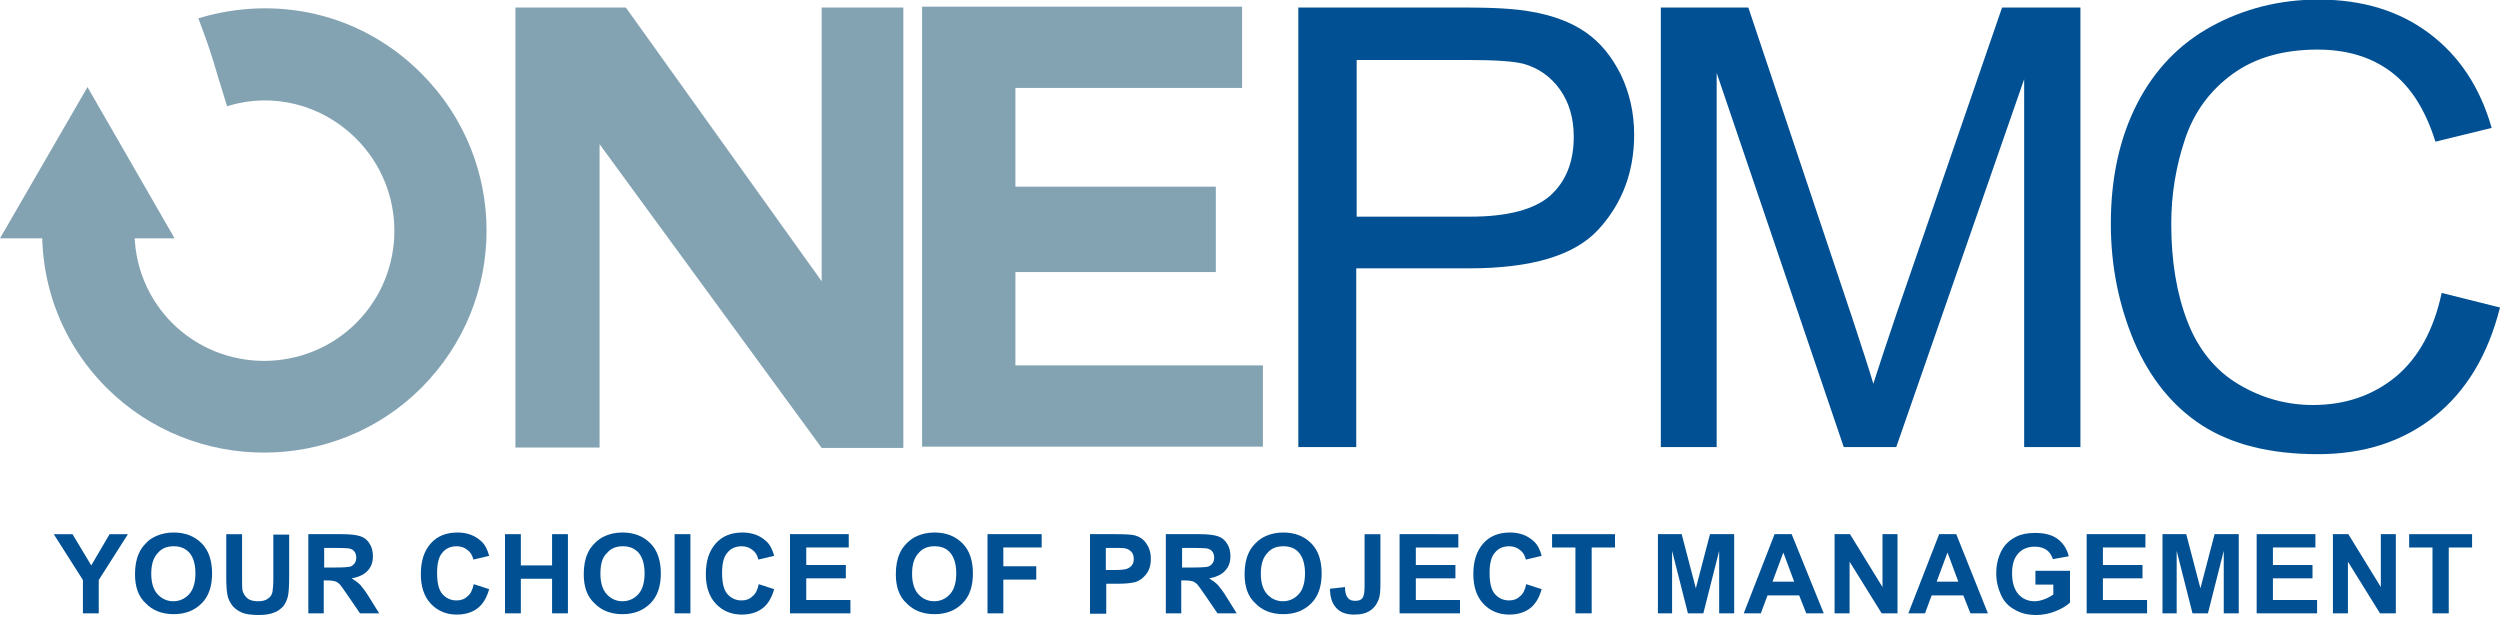 <?xml version="1.0" encoding="utf-8"?>
<!-- Generator: Adobe Illustrator 24.2.0, SVG Export Plug-In . SVG Version: 6.00 Build 0)  -->
<svg version="1.1" id="Layer_1" xmlns="http://www.w3.org/2000/svg" xmlns:xlink="http://www.w3.org/1999/xlink" x="0px" y="0px"
	 viewBox="0 0 600 148" style="enable-background:new 0 0 600 148;" xml:space="preserve">
<style type="text/css">
	.st0{fill:#005093;}
	.st1{fill:#83A3B3;}
</style>
<g id="guide">
</g>
<g id="en_x5F_ol">
</g>
<g id="box">
</g>
<g>
	<g>
		<path class="st0" d="M19.9,147.2v-8l-7-11h4.5l4.5,7.5l4.4-7.5h4.4l-7,11v8H19.9z"/>
		<path class="st0" d="M32.4,137.8c0-1.9,0.3-3.6,0.9-4.9c0.4-1,1-1.8,1.8-2.6c0.7-0.8,1.6-1.3,2.5-1.7c1.2-0.5,2.5-0.8,4.1-0.8
			c2.8,0,5,0.9,6.7,2.6c1.7,1.7,2.5,4.2,2.5,7.2c0,3.1-0.8,5.5-2.5,7.2c-1.7,1.7-3.9,2.6-6.7,2.6c-2.8,0-5.1-0.9-6.7-2.6
			C33.2,143.2,32.4,140.8,32.4,137.8z M36.3,137.7c0,2.1,0.5,3.8,1.5,4.9c1,1.1,2.3,1.7,3.8,1.7c1.5,0,2.8-0.6,3.8-1.7
			c1-1.1,1.5-2.8,1.5-5c0-2.2-0.5-3.8-1.4-4.9c-1-1.1-2.2-1.6-3.8-1.6c-1.6,0-2.9,0.5-3.8,1.6C36.8,133.8,36.3,135.5,36.3,137.7z"/>
		<path class="st0" d="M54.3,128.2h3.8v10.3c0,1.6,0,2.7,0.1,3.2c0.2,0.8,0.6,1.4,1.2,1.9c0.6,0.5,1.5,0.7,2.5,0.7
			c1.1,0,1.9-0.2,2.5-0.7c0.6-0.4,0.9-1,1-1.6c0.1-0.6,0.2-1.7,0.2-3.2v-10.5h3.8v10c0,2.3-0.1,3.9-0.3,4.8
			c-0.2,0.9-0.6,1.7-1.1,2.4c-0.6,0.6-1.3,1.2-2.2,1.5c-0.9,0.4-2.2,0.6-3.7,0.6c-1.8,0-3.2-0.2-4.1-0.6c-0.9-0.4-1.7-1-2.2-1.6
			c-0.5-0.7-0.9-1.4-1.1-2.1c-0.3-1.1-0.4-2.7-0.4-4.8V128.2z"/>
		<path class="st0" d="M74,147.2v-19h8.1c2,0,3.5,0.2,4.4,0.5c0.9,0.3,1.7,0.9,2.2,1.8c0.6,0.9,0.8,1.9,0.8,3c0,1.4-0.4,2.6-1.3,3.5
			c-0.8,0.9-2.1,1.5-3.8,1.8c0.8,0.5,1.5,1,2.1,1.6c0.5,0.6,1.3,1.6,2.2,3.1l2.3,3.7h-4.6l-2.8-4.1c-1-1.5-1.7-2.4-2-2.8
			c-0.4-0.4-0.7-0.6-1.2-0.8c-0.4-0.1-1-0.2-1.9-0.2h-0.8v7.9H74z M77.8,136.2h2.8c1.8,0,3-0.1,3.4-0.2s0.8-0.4,1.1-0.8
			c0.3-0.4,0.4-0.9,0.4-1.4c0-0.6-0.2-1.2-0.5-1.5c-0.3-0.4-0.8-0.6-1.4-0.7c-0.3,0-1.2-0.1-2.8-0.1h-3V136.2z"/>
		<path class="st0" d="M113.7,140.2l3.7,1.2c-0.6,2.1-1.5,3.6-2.8,4.6c-1.3,1-3,1.5-5,1.5c-2.5,0-4.6-0.9-6.2-2.6
			c-1.6-1.7-2.4-4.1-2.4-7.1c0-3.2,0.8-5.6,2.4-7.4c1.6-1.8,3.8-2.6,6.4-2.6c2.3,0,4.2,0.7,5.7,2.1c0.9,0.8,1.5,2,1.9,3.5l-3.8,0.9
			c-0.2-1-0.7-1.8-1.4-2.3c-0.7-0.6-1.6-0.9-2.6-0.9c-1.4,0-2.6,0.5-3.4,1.5c-0.9,1-1.3,2.6-1.3,4.9c0,2.4,0.4,4.1,1.3,5.1
			c0.9,1,2,1.5,3.4,1.5c1,0,1.9-0.3,2.6-1C112.9,142.6,113.4,141.6,113.7,140.2z"/>
		<path class="st0" d="M121.2,147.2v-19h3.8v7.5h7.5v-7.5h3.8v19h-3.8v-8.3h-7.5v8.3H121.2z"/>
		<path class="st0" d="M140.1,137.8c0-1.9,0.3-3.6,0.9-4.9c0.4-1,1-1.8,1.8-2.6s1.6-1.3,2.5-1.7c1.2-0.5,2.5-0.8,4.1-0.8
			c2.8,0,5,0.9,6.7,2.6c1.7,1.7,2.5,4.2,2.5,7.2c0,3.1-0.8,5.5-2.5,7.2c-1.7,1.7-3.9,2.6-6.7,2.6c-2.8,0-5.1-0.9-6.7-2.6
			C140.9,143.2,140.1,140.8,140.1,137.8z M144.1,137.7c0,2.1,0.5,3.8,1.5,4.9c1,1.1,2.3,1.7,3.8,1.7c1.5,0,2.8-0.6,3.8-1.7
			c1-1.1,1.5-2.8,1.5-5c0-2.2-0.5-3.8-1.4-4.9c-1-1.1-2.2-1.6-3.8-1.6s-2.9,0.5-3.8,1.6C144.5,133.8,144.1,135.5,144.1,137.7z"/>
		<path class="st0" d="M161.9,147.2v-19h3.8v19H161.9z"/>
		<path class="st0" d="M182.1,140.2l3.7,1.2c-0.6,2.1-1.5,3.6-2.8,4.6c-1.3,1-3,1.5-5,1.5c-2.5,0-4.6-0.9-6.2-2.6
			c-1.6-1.7-2.4-4.1-2.4-7.1c0-3.2,0.8-5.6,2.4-7.4c1.6-1.8,3.8-2.6,6.4-2.6c2.3,0,4.2,0.7,5.7,2.1c0.9,0.8,1.5,2,1.9,3.5l-3.8,0.9
			c-0.2-1-0.7-1.8-1.4-2.3c-0.7-0.6-1.6-0.9-2.6-0.9c-1.4,0-2.6,0.5-3.4,1.5c-0.9,1-1.3,2.6-1.3,4.9c0,2.4,0.4,4.1,1.3,5.1
			c0.9,1,2,1.5,3.4,1.5c1,0,1.9-0.3,2.6-1C181.3,142.6,181.8,141.6,182.1,140.2z"/>
		<path class="st0" d="M189.6,147.2v-19h14.1v3.2h-10.2v4.2h9.5v3.2h-9.5v5.2h10.6v3.2H189.6z"/>
		<path class="st0" d="M215,137.8c0-1.9,0.3-3.6,0.9-4.9c0.4-1,1-1.8,1.8-2.6s1.6-1.3,2.5-1.7c1.2-0.5,2.5-0.8,4.1-0.8
			c2.8,0,5,0.9,6.7,2.6c1.7,1.7,2.5,4.2,2.5,7.2c0,3.1-0.8,5.5-2.5,7.2c-1.7,1.7-3.9,2.6-6.7,2.6c-2.8,0-5.1-0.9-6.7-2.6
			C215.8,143.2,215,140.8,215,137.8z M218.9,137.7c0,2.1,0.5,3.8,1.5,4.9c1,1.1,2.3,1.7,3.8,1.7c1.5,0,2.8-0.6,3.8-1.7
			c1-1.1,1.5-2.8,1.5-5c0-2.2-0.5-3.8-1.4-4.9s-2.2-1.6-3.8-1.6s-2.9,0.5-3.8,1.6C219.4,133.8,218.9,135.5,218.9,137.7z"/>
		<path class="st0" d="M237,147.2v-19h13v3.2h-9.2v4.5h7.9v3.2h-7.9v8.1H237z"/>
		<path class="st0" d="M261.6,147.2v-19h6.2c2.3,0,3.9,0.1,4.6,0.3c1.1,0.3,2,0.9,2.7,1.9c0.7,1,1.1,2.2,1.1,3.7
			c0,1.2-0.2,2.1-0.6,2.9c-0.4,0.8-1,1.4-1.6,1.9c-0.7,0.5-1.3,0.8-2,0.9c-0.9,0.2-2.2,0.3-4,0.3h-2.5v7.2H261.6z M265.4,131.4v5.4
			h2.1c1.5,0,2.5-0.1,3-0.3c0.5-0.2,0.9-0.5,1.2-0.9c0.3-0.4,0.4-0.9,0.4-1.5c0-0.7-0.2-1.3-0.6-1.7c-0.4-0.4-0.9-0.7-1.5-0.8
			c-0.5-0.1-1.4-0.1-2.8-0.1H265.4z"/>
		<path class="st0" d="M279.8,147.2v-19h8.1c2,0,3.5,0.2,4.4,0.5c0.9,0.3,1.7,0.9,2.2,1.8c0.6,0.9,0.8,1.9,0.8,3
			c0,1.4-0.4,2.6-1.3,3.5c-0.8,0.9-2.1,1.5-3.8,1.8c0.8,0.5,1.5,1,2.1,1.6c0.5,0.6,1.3,1.6,2.2,3.1l2.3,3.7h-4.6l-2.8-4.1
			c-1-1.5-1.7-2.4-2-2.8c-0.4-0.4-0.7-0.6-1.2-0.8c-0.4-0.1-1-0.2-1.9-0.2h-0.8v7.9H279.8z M283.7,136.2h2.8c1.8,0,3-0.1,3.4-0.2
			s0.8-0.4,1.1-0.8c0.3-0.4,0.4-0.9,0.4-1.4c0-0.6-0.2-1.2-0.5-1.5c-0.3-0.4-0.8-0.6-1.4-0.7c-0.3,0-1.2-0.1-2.8-0.1h-3V136.2z"/>
		<path class="st0" d="M298.7,137.8c0-1.9,0.3-3.6,0.9-4.9c0.4-1,1-1.8,1.8-2.6s1.6-1.3,2.5-1.7c1.2-0.5,2.5-0.8,4.1-0.8
			c2.8,0,5,0.9,6.7,2.6c1.7,1.7,2.5,4.2,2.5,7.2c0,3.1-0.8,5.5-2.5,7.2c-1.7,1.7-3.9,2.6-6.7,2.6c-2.8,0-5.1-0.9-6.7-2.6
			C299.5,143.2,298.7,140.8,298.7,137.8z M302.6,137.7c0,2.1,0.5,3.8,1.5,4.9c1,1.1,2.3,1.7,3.8,1.7c1.5,0,2.8-0.6,3.8-1.7
			c1-1.1,1.5-2.8,1.5-5c0-2.2-0.5-3.8-1.4-4.9s-2.2-1.6-3.8-1.6c-1.6,0-2.9,0.5-3.8,1.6C303.1,133.8,302.6,135.5,302.6,137.7z"/>
		<path class="st0" d="M327.5,128.2h3.8v12c0,1.6-0.1,2.8-0.4,3.6c-0.4,1.1-1,2-2,2.7c-1,0.7-2.3,1-3.9,1c-1.9,0-3.3-0.5-4.3-1.6
			s-1.5-2.6-1.5-4.6l3.6-0.4c0,1.1,0.2,1.9,0.5,2.3c0.4,0.7,1,1,1.9,1c0.9,0,1.5-0.2,1.8-0.7c0.4-0.5,0.5-1.5,0.5-3V128.2z"/>
		<path class="st0" d="M335.9,147.2v-19H350v3.2h-10.2v4.2h9.5v3.2h-9.5v5.2h10.6v3.2H335.9z"/>
		<path class="st0" d="M366.3,140.2l3.7,1.2c-0.6,2.1-1.5,3.6-2.8,4.6c-1.3,1-3,1.5-5,1.5c-2.5,0-4.6-0.9-6.2-2.6
			c-1.6-1.7-2.4-4.1-2.4-7.1c0-3.2,0.8-5.6,2.4-7.4c1.6-1.8,3.8-2.6,6.4-2.6c2.3,0,4.2,0.7,5.7,2.1c0.9,0.8,1.5,2,1.9,3.5l-3.8,0.9
			c-0.2-1-0.7-1.8-1.4-2.3c-0.7-0.6-1.6-0.9-2.6-0.9c-1.4,0-2.6,0.5-3.4,1.5c-0.9,1-1.3,2.6-1.3,4.9c0,2.4,0.4,4.1,1.3,5.1
			c0.9,1,2,1.5,3.4,1.5c1,0,1.9-0.3,2.6-1C365.5,142.6,366,141.6,366.3,140.2z"/>
		<path class="st0" d="M378.1,147.2v-15.8h-5.6v-3.2h15.1v3.2h-5.6v15.8H378.1z"/>
		<path class="st0" d="M397.9,147.2v-19h5.7l3.4,13l3.4-13h5.8v19h-3.6v-15l-3.8,15h-3.7l-3.8-15v15H397.9z"/>
		<path class="st0" d="M437.7,147.2h-4.2l-1.7-4.3h-7.6l-1.6,4.3h-4.1l7.4-19h4.1L437.7,147.2z M430.6,139.6l-2.6-7l-2.6,7H430.6z"
			/>
		<path class="st0" d="M440.3,147.2v-19h3.7l7.8,12.7v-12.7h3.6v19h-3.8l-7.7-12.4v12.4H440.3z"/>
		<path class="st0" d="M477.1,147.2h-4.2l-1.7-4.3h-7.6l-1.6,4.3H458l7.4-19h4.1L477.1,147.2z M470,139.6l-2.6-7l-2.6,7H470z"/>
		<path class="st0" d="M488.5,140.2V137h8.3v7.6c-0.8,0.8-2,1.5-3.5,2.1c-1.5,0.6-3.1,0.9-4.6,0.9c-2,0-3.7-0.4-5.2-1.3
			c-1.5-0.8-2.6-2-3.3-3.6c-0.7-1.6-1.1-3.2-1.1-5.1c0-2,0.4-3.7,1.2-5.3s2-2.7,3.6-3.5c1.2-0.6,2.7-0.9,4.5-0.9
			c2.4,0,4.2,0.5,5.5,1.5c1.3,1,2.2,2.4,2.6,4.1l-3.8,0.7c-0.3-0.9-0.8-1.7-1.5-2.2c-0.7-0.5-1.7-0.8-2.8-0.8c-1.7,0-3,0.5-4,1.6
			c-1,1.1-1.5,2.6-1.5,4.7c0,2.3,0.5,3.9,1.5,5.1c1,1.1,2.3,1.7,3.9,1.7c0.8,0,1.6-0.2,2.4-0.5c0.8-0.3,1.5-0.7,2.1-1.1v-2.4H488.5z
			"/>
		<path class="st0" d="M500.8,147.2v-19h14.1v3.2h-10.2v4.2h9.5v3.2h-9.5v5.2h10.6v3.2H500.8z"/>
		<path class="st0" d="M519,147.2v-19h5.7l3.4,13l3.4-13h5.8v19h-3.6v-15l-3.8,15h-3.7l-3.8-15v15H519z"/>
		<path class="st0" d="M541.6,147.2v-19h14.1v3.2h-10.2v4.2h9.5v3.2h-9.5v5.2h10.6v3.2H541.6z"/>
		<path class="st0" d="M559.9,147.2v-19h3.7l7.8,12.7v-12.7h3.6v19h-3.8l-7.7-12.4v12.4H559.9z"/>
		<path class="st0" d="M583.8,147.2v-15.8h-5.6v-3.2h15.1v3.2h-5.6v15.8H583.8z"/>
	</g>
	<g>
		<path class="st1" d="M101.1,17.6c20.9,20.9,20.9,54.6,0,75.5c-20.6,20.6-54.6,20.8-75.5,0c-14.3-14.3-18.5-34.3-13.4-52
			c9.7,3,10.5,3.2,21.1,6.9c-2.7,10,0,21.5,8,29.5c12.2,12.2,32.1,12.1,44.2,0c12.2-12.2,12.2-32,0-44.2c-8.3-8.3-20.1-11.2-31-7.8
			c-3.4-10.7-3.2-11.4-6.9-21.1C66-1.2,86.4,2.9,101.1,17.6"/>
	</g>
	<g>
		<path class="st1" d="M143.9,34.6v72.8h-20.2V1.8h26.5l47,65.7V1.8h19.6v105.7h-19.6L143.9,34.6z"/>
		<path class="st1" d="M243.7,87.7h59.4v19.5h-81.8V1.6h76.8v19.5h-54.4v23.7h48.1v20.5h-48.1V87.7z"/>
	</g>
	<g>
		<path class="st0" d="M311.6,107.3V1.8h39.8c7,0,12.4,0.3,16.1,1c5.2,0.9,9.5,2.5,13,4.9c3.5,2.4,6.3,5.8,8.5,10.2
			c2.1,4.4,3.2,9.2,3.2,14.4c0,9-2.9,16.6-8.6,22.8c-5.7,6.2-16,9.3-31,9.3h-27.1v42.9H311.6z M325.5,52h27.3c9,0,15.4-1.7,19.2-5
			c3.8-3.4,5.7-8.1,5.7-14.2c0-4.4-1.1-8.2-3.3-11.3c-2.2-3.1-5.2-5.2-8.8-6.2c-2.4-0.6-6.7-0.9-13-0.9h-27V52z"/>
		<path class="st0" d="M398.6,107.3V1.8h21l25,74.7c2.3,7,4,12.2,5,15.6c1.2-3.8,3.1-9.5,5.6-16.9l25.3-73.4h18.8v105.5h-13.5V19
			l-30.7,88.3h-12.6L412,17.5v89.8H398.6z"/>
		<path class="st0" d="M586,70.3l14,3.5c-2.9,11.5-8.2,20.2-15.8,26.2c-7.6,6-16.9,9-27.9,9c-11.4,0-20.6-2.3-27.8-6.9
			c-7.1-4.6-12.5-11.3-16.3-20.1c-3.7-8.8-5.6-18.2-5.6-28.3c0-11,2.1-20.6,6.3-28.8c4.2-8.2,10.2-14.4,17.9-18.6
			c7.7-4.2,16.3-6.4,25.6-6.4c10.6,0,19.4,2.7,26.6,8.1c7.2,5.4,12.2,12.9,15,22.7L584.5,34c-2.4-7.7-6-13.3-10.7-16.8
			c-4.7-3.5-10.5-5.3-17.6-5.3c-8.1,0-14.9,1.9-20.3,5.8c-5.4,3.9-9.3,9.1-11.5,15.7c-2.2,6.6-3.3,13.3-3.3,20.3
			c0,9,1.3,16.8,3.9,23.5c2.6,6.7,6.7,11.7,12.2,15c5.5,3.3,11.5,5,17.9,5c7.8,0,14.4-2.3,19.9-6.8C580.4,85.9,584.1,79.2,586,70.3z
			"/>
	</g>
	<g>
		<polygon class="st1" points="21,20.9 0,57.2 41.9,57.2 		"/>
	</g>
</g>
</svg>
